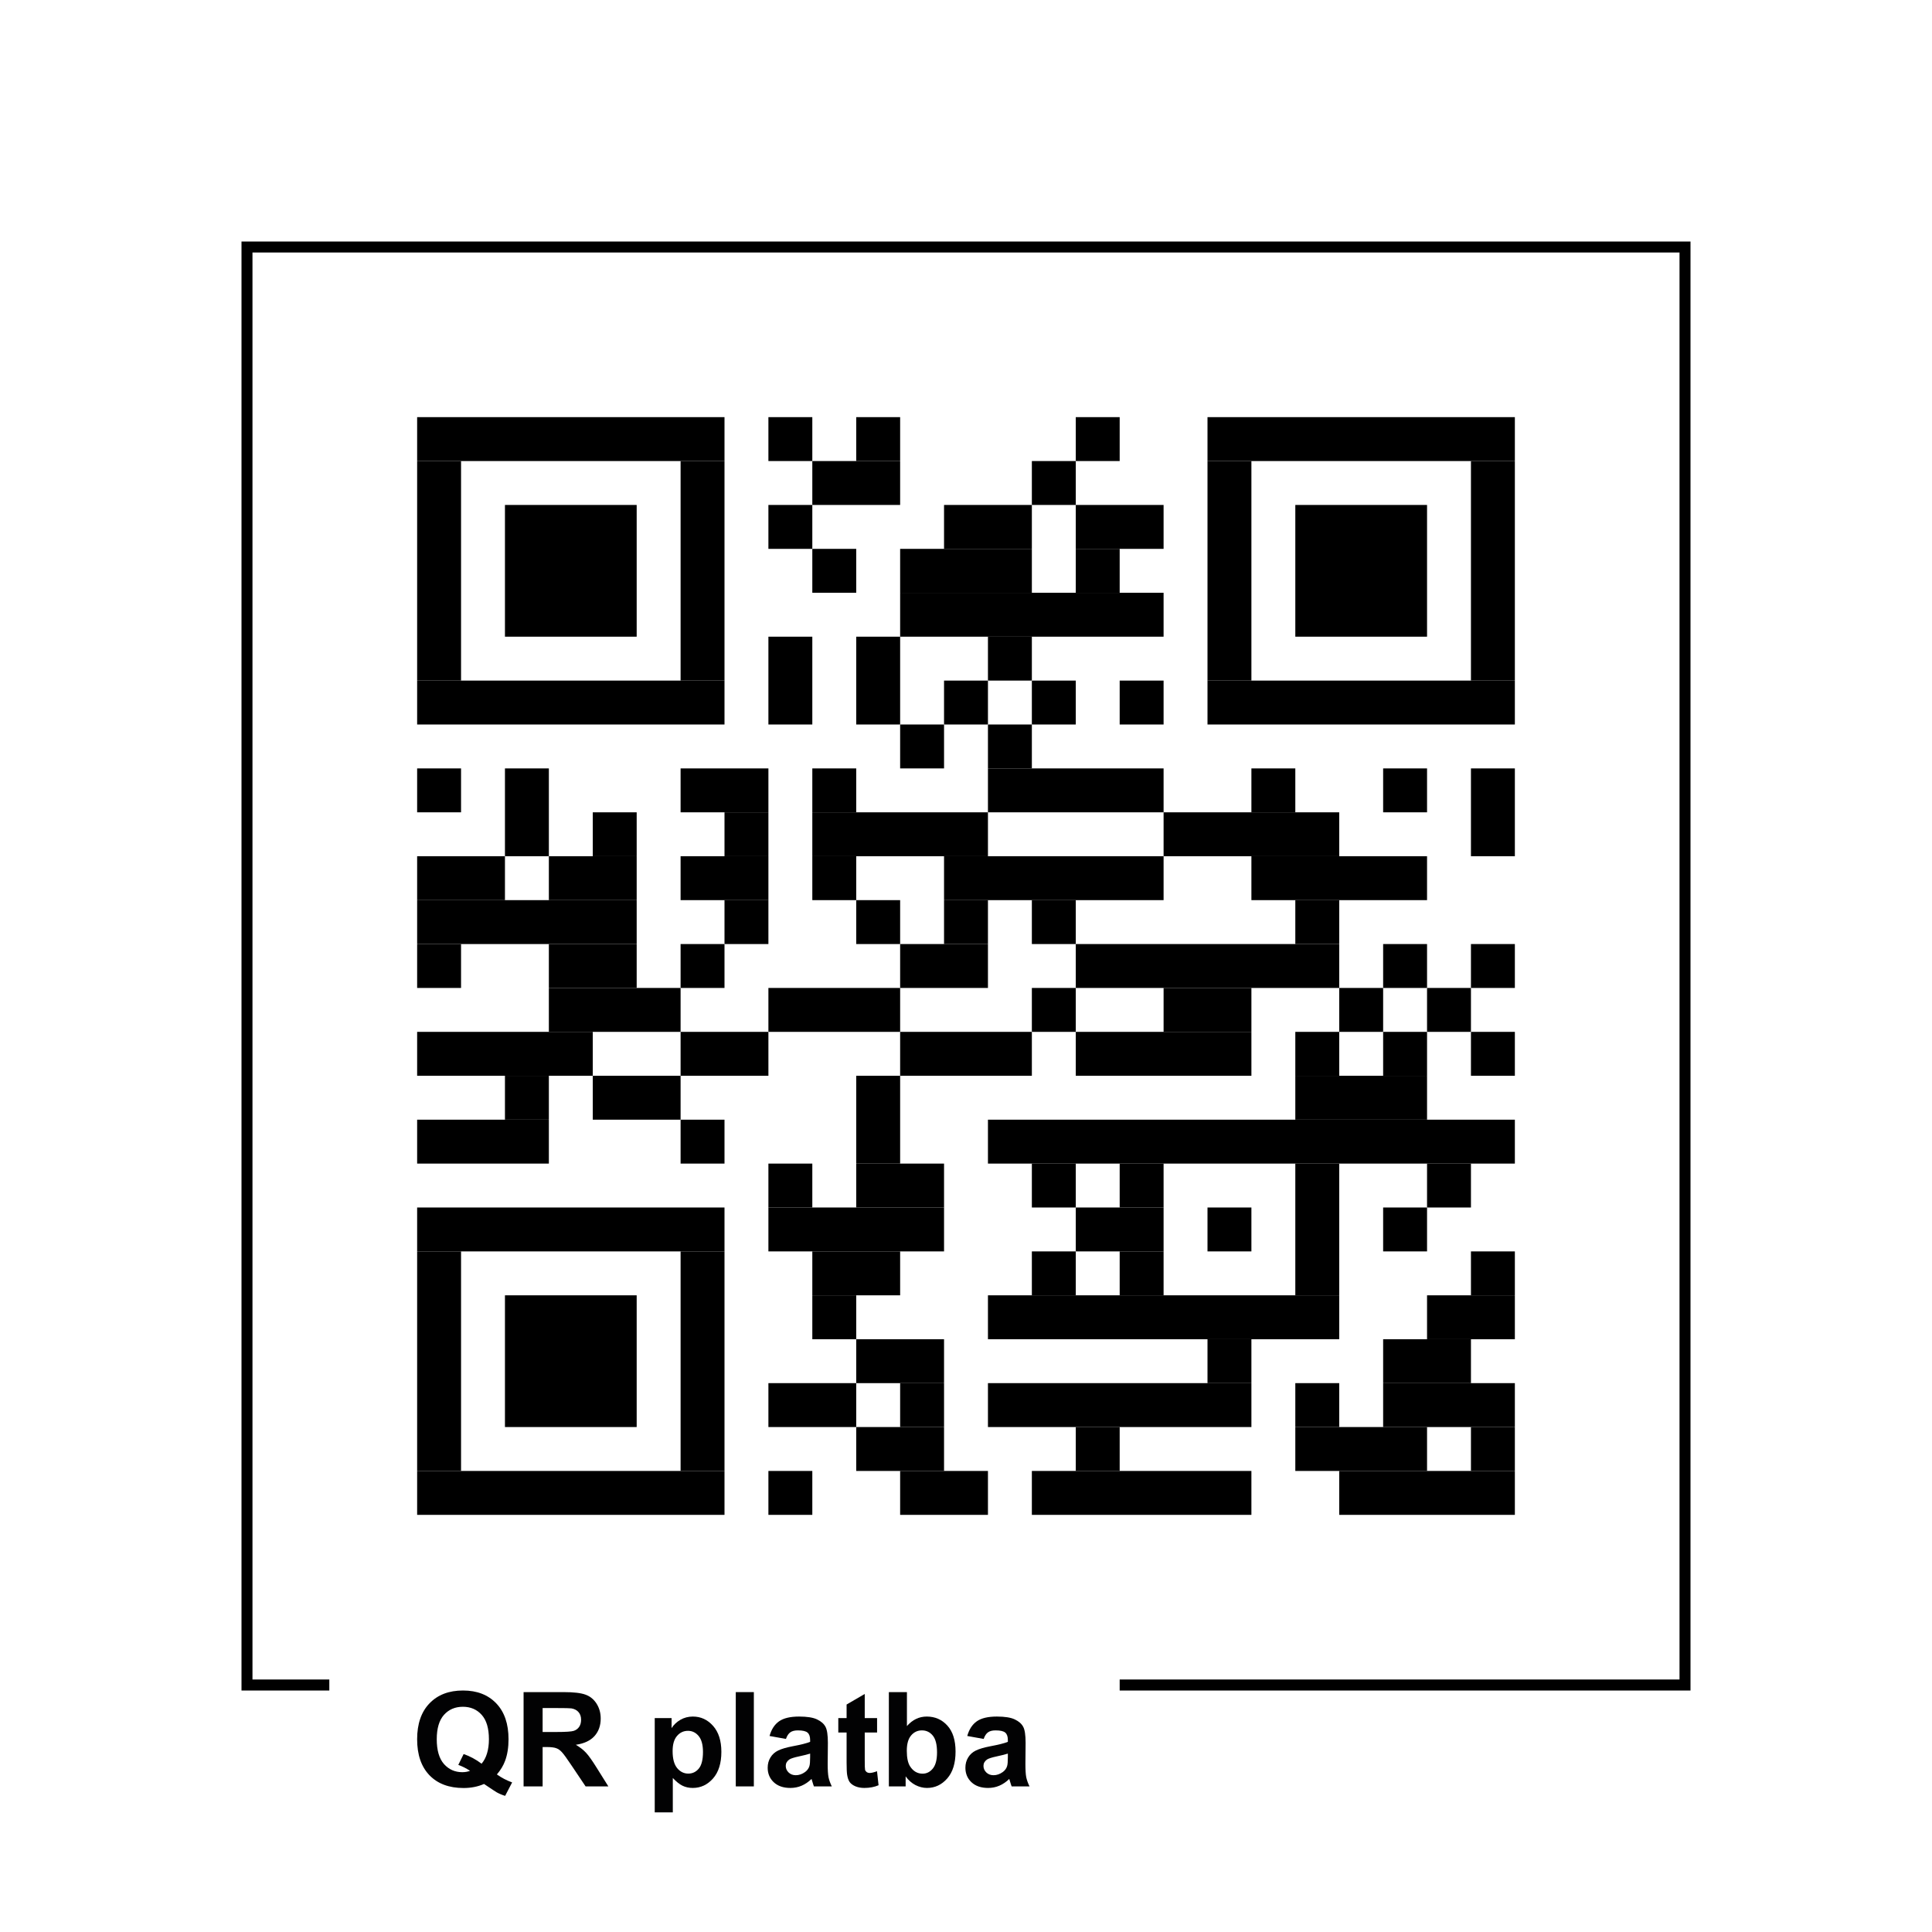 <svg width="320" height="320" viewBox="0 0 320 320" fill="none" xmlns="http://www.w3.org/2000/svg">
<rect width="320" height="320" fill="white"/>
<g clip-path="url(#clip0_4904_6510)">
<path d="M280 40H39.999V301.818H280V40Z" fill="white"/>
<path d="M120 69.091H69.091V76.364H120V69.091Z" fill="black"/>
<path d="M134.545 69.091H127.272V76.364H134.545V69.091Z" fill="black"/>
<path d="M149.091 69.091H141.818V76.364H149.091V69.091Z" fill="black"/>
<path d="M185.454 69.091H178.182V76.364H185.454V69.091Z" fill="black"/>
<path d="M250.909 69.091H200V76.364H250.909V69.091Z" fill="black"/>
<path d="M76.364 76.364H69.091V112.727H76.364V76.364Z" fill="black"/>
<path d="M120 76.364H112.727V112.727H120V76.364Z" fill="black"/>
<path d="M149.091 76.364H134.545V83.636H149.091V76.364Z" fill="black"/>
<path d="M178.181 76.364H170.909V83.636H178.181V76.364Z" fill="black"/>
<path d="M207.272 76.364H200V112.727H207.272V76.364Z" fill="black"/>
<path d="M250.909 76.364H243.636V112.727H250.909V76.364Z" fill="black"/>
<path d="M105.454 83.636H83.636V105.455H105.454V83.636Z" fill="black"/>
<path d="M134.545 83.636H127.272V90.909H134.545V83.636Z" fill="black"/>
<path d="M170.909 83.636H156.363V90.909H170.909V83.636Z" fill="black"/>
<path d="M192.727 83.636H178.182V90.909H192.727V83.636Z" fill="black"/>
<path d="M236.364 83.636H214.545V105.455H236.364V83.636Z" fill="black"/>
<path d="M141.818 90.909H134.545V98.182H141.818V90.909Z" fill="black"/>
<path d="M170.909 90.909H149.091V98.182H170.909V90.909Z" fill="black"/>
<path d="M185.454 90.909H178.182V98.182H185.454V90.909Z" fill="black"/>
<path d="M192.727 98.182H149.091V105.455H192.727V98.182Z" fill="black"/>
<path d="M134.545 105.455H127.272V120H134.545V105.455Z" fill="black"/>
<path d="M149.091 105.455H141.818V120H149.091V105.455Z" fill="black"/>
<path d="M170.909 105.455H163.636V112.727H170.909V105.455Z" fill="black"/>
<path d="M120 112.727H69.091V120H120V112.727Z" fill="black"/>
<path d="M163.636 112.727H156.363V120H163.636V112.727Z" fill="black"/>
<path d="M178.181 112.727H170.909V120H178.181V112.727Z" fill="black"/>
<path d="M192.727 112.727H185.454V120H192.727V112.727Z" fill="black"/>
<path d="M250.909 112.727H200V120H250.909V112.727Z" fill="black"/>
<path d="M156.364 120H149.091V127.273H156.364V120Z" fill="black"/>
<path d="M170.909 120H163.636V127.273H170.909V120Z" fill="black"/>
<path d="M76.364 127.273H69.091V134.545H76.364V127.273Z" fill="black"/>
<path d="M90.909 127.273H83.636V141.818H90.909V127.273Z" fill="black"/>
<path d="M127.273 127.273H112.727V134.545H127.273V127.273Z" fill="black"/>
<path d="M141.818 127.273H134.545V134.545H141.818V127.273Z" fill="black"/>
<path d="M192.727 127.273H163.636V134.545H192.727V127.273Z" fill="black"/>
<path d="M214.545 127.273H207.272V134.545H214.545V127.273Z" fill="black"/>
<path d="M236.364 127.273H229.091V134.545H236.364V127.273Z" fill="black"/>
<path d="M250.909 127.273H243.636V141.818H250.909V127.273Z" fill="black"/>
<path d="M105.454 134.546H98.182V141.818H105.454V134.546Z" fill="black"/>
<path d="M127.272 134.546H120V141.818H127.272V134.546Z" fill="black"/>
<path d="M163.636 134.546H134.545V141.818H163.636V134.546Z" fill="black"/>
<path d="M221.818 134.546H192.727V141.818H221.818V134.546Z" fill="black"/>
<path d="M83.636 141.818H69.091V149.091H83.636V141.818Z" fill="black"/>
<path d="M105.454 141.818H90.909V149.091H105.454V141.818Z" fill="black"/>
<path d="M127.273 141.818H112.727V149.091H127.273V141.818Z" fill="black"/>
<path d="M141.818 141.818H134.545V149.091H141.818V141.818Z" fill="black"/>
<path d="M192.727 141.818H156.363V149.091H192.727V141.818Z" fill="black"/>
<path d="M236.363 141.818H207.272V149.091H236.363V141.818Z" fill="black"/>
<path d="M105.454 149.091H69.091V156.364H105.454V149.091Z" fill="black"/>
<path d="M127.272 149.091H120V156.364H127.272V149.091Z" fill="black"/>
<path d="M149.091 149.091H141.818V156.364H149.091V149.091Z" fill="black"/>
<path d="M163.636 149.091H156.363V156.364H163.636V149.091Z" fill="black"/>
<path d="M178.181 149.091H170.909V156.364H178.181V149.091Z" fill="black"/>
<path d="M221.818 149.091H214.545V156.364H221.818V149.091Z" fill="black"/>
<path d="M76.364 156.364H69.091V163.636H76.364V156.364Z" fill="black"/>
<path d="M105.454 156.364H90.909V163.636H105.454V156.364Z" fill="black"/>
<path d="M120 156.364H112.727V163.636H120V156.364Z" fill="black"/>
<path d="M163.636 156.364H149.091V163.636H163.636V156.364Z" fill="black"/>
<path d="M221.818 156.364H178.182V163.636H221.818V156.364Z" fill="black"/>
<path d="M236.364 156.364H229.091V163.636H236.364V156.364Z" fill="black"/>
<path d="M250.909 156.364H243.636V163.636H250.909V156.364Z" fill="black"/>
<path d="M112.727 163.636H90.909V170.909H112.727V163.636Z" fill="black"/>
<path d="M149.091 163.636H127.272V170.909H149.091V163.636Z" fill="black"/>
<path d="M178.181 163.636H170.909V170.909H178.181V163.636Z" fill="black"/>
<path d="M207.273 163.636H192.727V170.909H207.273V163.636Z" fill="black"/>
<path d="M229.091 163.636H221.818V170.909H229.091V163.636Z" fill="black"/>
<path d="M243.636 163.636H236.363V170.909H243.636V163.636Z" fill="black"/>
<path d="M98.182 170.909H69.091V178.182H98.182V170.909Z" fill="black"/>
<path d="M127.273 170.909H112.727V178.182H127.273V170.909Z" fill="black"/>
<path d="M170.909 170.909H149.091V178.182H170.909V170.909Z" fill="black"/>
<path d="M207.273 170.909H178.182V178.182H207.273V170.909Z" fill="black"/>
<path d="M221.818 170.909H214.545V178.182H221.818V170.909Z" fill="black"/>
<path d="M236.364 170.909H229.091V178.182H236.364V170.909Z" fill="black"/>
<path d="M250.909 170.909H243.636V178.182H250.909V170.909Z" fill="black"/>
<path d="M90.909 178.182H83.636V185.455H90.909V178.182Z" fill="black"/>
<path d="M112.727 178.182H98.182V185.455H112.727V178.182Z" fill="black"/>
<path d="M149.091 178.182H141.818V192.727H149.091V178.182Z" fill="black"/>
<path d="M236.364 178.182H214.545V185.455H236.364V178.182Z" fill="black"/>
<path d="M90.909 185.455H69.091V192.727H90.909V185.455Z" fill="black"/>
<path d="M120 185.455H112.727V192.727H120V185.455Z" fill="black"/>
<path d="M250.909 185.455H163.636V192.727H250.909V185.455Z" fill="black"/>
<path d="M134.545 192.727H127.272V200H134.545V192.727Z" fill="black"/>
<path d="M156.363 192.727H141.818V200H156.363V192.727Z" fill="black"/>
<path d="M178.181 192.727H170.909V200H178.181V192.727Z" fill="black"/>
<path d="M192.727 192.727H185.454V200H192.727V192.727Z" fill="black"/>
<path d="M221.818 192.727H214.545V214.545H221.818V192.727Z" fill="black"/>
<path d="M243.636 192.727H236.363V200H243.636V192.727Z" fill="black"/>
<path d="M120 200H69.091V207.273H120V200Z" fill="black"/>
<path d="M156.363 200H127.272V207.273H156.363V200Z" fill="black"/>
<path d="M192.727 200H178.182V207.273H192.727V200Z" fill="black"/>
<path d="M207.272 200H200V207.273H207.272V200Z" fill="black"/>
<path d="M236.364 200H229.091V207.273H236.364V200Z" fill="black"/>
<path d="M76.364 207.273H69.091V243.636H76.364V207.273Z" fill="black"/>
<path d="M120 207.273H112.727V243.636H120V207.273Z" fill="black"/>
<path d="M149.091 207.273H134.545V214.545H149.091V207.273Z" fill="black"/>
<path d="M178.181 207.273H170.909V214.545H178.181V207.273Z" fill="black"/>
<path d="M192.727 207.273H185.454V214.545H192.727V207.273Z" fill="black"/>
<path d="M250.909 207.273H243.636V214.545H250.909V207.273Z" fill="black"/>
<path d="M105.454 214.545H83.636V236.364H105.454V214.545Z" fill="black"/>
<path d="M141.818 214.545H134.545V221.818H141.818V214.545Z" fill="black"/>
<path d="M221.818 214.545H163.636V221.818H221.818V214.545Z" fill="black"/>
<path d="M250.909 214.545H236.363V221.818H250.909V214.545Z" fill="black"/>
<path d="M156.363 221.818H141.818V229.091H156.363V221.818Z" fill="black"/>
<path d="M207.272 221.818H200V229.091H207.272V221.818Z" fill="black"/>
<path d="M243.636 221.818H229.091V229.091H243.636V221.818Z" fill="black"/>
<path d="M141.818 229.091H127.272V236.364H141.818V229.091Z" fill="black"/>
<path d="M156.364 229.091H149.091V236.364H156.364V229.091Z" fill="black"/>
<path d="M207.273 229.091H163.636V236.364H207.273V229.091Z" fill="black"/>
<path d="M221.818 229.091H214.545V236.364H221.818V229.091Z" fill="black"/>
<path d="M250.909 229.091H229.091V236.364H250.909V229.091Z" fill="black"/>
<path d="M156.363 236.364H141.818V243.636H156.363V236.364Z" fill="black"/>
<path d="M185.454 236.364H178.182V243.636H185.454V236.364Z" fill="black"/>
<path d="M236.364 236.364H214.545V243.636H236.364V236.364Z" fill="black"/>
<path d="M250.909 236.364H243.636V243.636H250.909V236.364Z" fill="black"/>
<path d="M120 243.636H69.091V250.909H120V243.636Z" fill="black"/>
<path d="M134.545 243.636H127.272V250.909H134.545V243.636Z" fill="black"/>
<path d="M163.636 243.636H149.091V250.909H163.636V243.636Z" fill="black"/>
<path d="M207.272 243.636H170.909V250.909H207.272V243.636Z" fill="black"/>
<path d="M250.909 243.636H221.818V250.909H250.909V243.636Z" fill="black"/>
<path d="M82.301 293.902C83.075 294.456 83.917 294.896 84.826 295.224L83.665 297.451C83.189 297.309 82.724 297.113 82.269 296.864C82.17 296.815 81.47 296.353 80.171 295.48C79.147 295.927 78.015 296.151 76.772 296.151C74.371 296.151 72.489 295.444 71.126 294.031C69.769 292.616 69.091 290.633 69.091 288.075C69.091 285.525 69.773 283.544 71.136 282.131C72.5 280.711 74.35 280 76.687 280C79.002 280 80.838 280.711 82.195 282.131C83.551 283.544 84.229 285.525 84.229 288.075C84.229 289.425 84.041 290.611 83.665 291.633C83.381 292.415 82.926 293.171 82.301 293.902ZM79.766 292.124C80.171 291.647 80.472 291.073 80.671 290.398C80.877 289.724 80.98 288.949 80.98 288.075C80.98 286.271 80.582 284.925 79.787 284.038C78.991 283.144 77.951 282.695 76.665 282.695C75.38 282.695 74.336 283.144 73.533 284.038C72.738 284.933 72.34 286.278 72.34 288.075C72.34 289.9 72.738 291.267 73.533 292.176C74.336 293.078 75.348 293.529 76.57 293.529C77.024 293.529 77.454 293.455 77.859 293.305C77.219 292.887 76.57 292.56 75.909 292.325L76.793 290.525C77.83 290.88 78.821 291.413 79.766 292.124Z" fill="#020203"/>
<path d="M86.722 295.884V280.266H93.359C95.028 280.266 96.239 280.409 96.992 280.693C97.752 280.969 98.359 281.467 98.814 282.184C99.268 282.902 99.496 283.722 99.496 284.645C99.496 285.816 99.151 286.786 98.462 287.553C97.773 288.313 96.743 288.793 95.373 288.991C96.055 289.389 96.616 289.826 97.056 290.302C97.503 290.778 98.103 291.624 98.856 292.838L100.763 295.884H96.992L94.712 292.486C93.903 291.271 93.349 290.507 93.05 290.195C92.752 289.876 92.436 289.658 92.102 289.546C91.768 289.426 91.239 289.364 90.515 289.364H89.875V295.884H86.722ZM89.875 286.871H92.209C93.721 286.871 94.666 286.807 95.042 286.68C95.419 286.553 95.714 286.331 95.927 286.02C96.14 285.707 96.246 285.316 96.246 284.847C96.246 284.322 96.104 283.9 95.82 283.58C95.543 283.253 95.149 283.047 94.638 282.962C94.382 282.926 93.615 282.909 92.337 282.909H89.875V286.871Z" fill="#020203"/>
<path d="M108.444 284.571H111.236V286.233C111.598 285.664 112.088 285.202 112.706 284.847C113.324 284.493 114.009 284.315 114.762 284.315C116.076 284.315 117.191 284.829 118.107 285.86C119.023 286.889 119.481 288.324 119.481 290.164C119.481 292.053 119.02 293.524 118.096 294.575C117.173 295.618 116.055 296.14 114.741 296.14C114.116 296.14 113.547 296.017 113.036 295.767C112.532 295.518 111.999 295.093 111.438 294.489V300.189H108.444V284.571ZM111.406 290.037C111.406 291.307 111.658 292.247 112.163 292.858C112.667 293.462 113.281 293.764 114.005 293.764C114.701 293.764 115.28 293.487 115.742 292.933C116.204 292.373 116.435 291.457 116.435 290.186C116.435 288.998 116.197 288.118 115.721 287.542C115.245 286.967 114.655 286.68 113.952 286.68C113.221 286.68 112.613 286.964 112.131 287.533C111.647 288.093 111.406 288.927 111.406 290.037Z" fill="#020203"/>
<path d="M121.868 295.884V280.266H124.861V295.884H121.868Z" fill="#020203"/>
<path d="M130.177 288.022L127.461 287.533C127.766 286.438 128.292 285.629 129.037 285.104C129.783 284.578 130.891 284.315 132.361 284.315C133.697 284.315 134.691 284.475 135.344 284.795C135.998 285.107 136.456 285.507 136.719 285.998C136.989 286.48 137.123 287.373 137.123 288.673L137.091 292.166C137.091 293.16 137.138 293.897 137.23 294.371C137.329 294.84 137.511 295.344 137.773 295.884H134.812C134.733 295.686 134.638 295.391 134.524 295C134.474 294.822 134.439 294.706 134.417 294.649C133.906 295.146 133.359 295.518 132.777 295.767C132.194 296.017 131.573 296.14 130.913 296.14C129.748 296.14 128.828 295.824 128.153 295.191C127.486 294.56 127.152 293.76 127.152 292.795C127.152 292.157 127.305 291.587 127.61 291.091C127.915 290.586 128.341 290.202 128.888 289.94C129.442 289.669 130.238 289.435 131.275 289.237C132.674 288.975 133.643 288.729 134.183 288.502V288.204C134.183 287.627 134.041 287.22 133.757 286.978C133.473 286.729 132.937 286.606 132.148 286.606C131.616 286.606 131.2 286.711 130.902 286.926C130.603 287.131 130.362 287.497 130.177 288.022ZM134.183 290.451C133.799 290.578 133.192 290.731 132.361 290.909C131.53 291.087 130.987 291.26 130.731 291.431C130.341 291.707 130.145 292.06 130.145 292.486C130.145 292.906 130.302 293.267 130.614 293.573C130.927 293.878 131.324 294.031 131.807 294.031C132.347 294.031 132.862 293.853 133.352 293.498C133.714 293.227 133.952 292.898 134.066 292.507C134.144 292.251 134.183 291.766 134.183 291.047V290.451Z" fill="#020203"/>
<path d="M145.273 284.571V286.956H143.228V291.516C143.228 292.44 143.245 292.98 143.281 293.136C143.323 293.285 143.412 293.409 143.547 293.509C143.689 293.607 143.86 293.658 144.059 293.658C144.336 293.658 144.737 293.562 145.262 293.371L145.518 295.693C144.822 295.991 144.034 296.14 143.153 296.14C142.613 296.14 142.127 296.051 141.693 295.873C141.26 295.689 140.941 295.454 140.735 295.171C140.536 294.88 140.397 294.489 140.319 293.998C140.255 293.651 140.223 292.947 140.223 291.889V286.956H138.849V284.571H140.223V282.322L143.228 280.574V284.571H145.273Z" fill="#020203"/>
<path d="M147.223 295.884V280.266H150.216V285.891C151.14 284.84 152.233 284.315 153.497 284.315C154.875 284.315 156.015 284.815 156.917 285.816C157.819 286.811 158.27 288.242 158.27 290.111C158.27 292.042 157.808 293.529 156.885 294.575C155.969 295.618 154.854 296.14 153.54 296.14C152.894 296.14 152.254 295.98 151.622 295.66C150.997 295.335 150.458 294.855 150.003 294.222V295.884H147.223ZM150.195 289.982C150.195 291.155 150.38 292.02 150.749 292.582C151.267 293.376 151.956 293.775 152.816 293.775C153.476 293.775 154.037 293.495 154.499 292.933C154.968 292.366 155.202 291.475 155.202 290.26C155.202 288.967 154.968 288.036 154.499 287.467C154.03 286.893 153.43 286.606 152.698 286.606C151.981 286.606 151.384 286.885 150.909 287.447C150.433 288 150.195 288.846 150.195 289.982Z" fill="#020203"/>
<path d="M162.926 288.022L160.209 287.533C160.515 286.438 161.04 285.629 161.786 285.104C162.532 284.578 163.64 284.315 165.11 284.315C166.445 284.315 167.439 284.475 168.093 284.795C168.746 285.107 169.204 285.507 169.467 285.998C169.737 286.48 169.872 287.373 169.872 288.673L169.84 292.166C169.84 293.16 169.886 293.897 169.979 294.371C170.078 294.84 170.259 295.344 170.522 295.884H167.56C167.482 295.686 167.386 295.391 167.273 295C167.223 294.822 167.187 294.706 167.166 294.649C166.655 295.146 166.108 295.518 165.525 295.767C164.943 296.017 164.322 296.14 163.661 296.14C162.496 296.14 161.577 295.824 160.902 295.191C160.234 294.56 159.9 293.76 159.9 292.795C159.9 292.157 160.053 291.587 160.359 291.091C160.664 290.586 161.09 290.202 161.637 289.94C162.191 289.669 162.986 289.435 164.023 289.237C165.422 288.975 166.392 288.729 166.932 288.502V288.204C166.932 287.627 166.79 287.22 166.505 286.978C166.221 286.729 165.685 286.606 164.897 286.606C164.364 286.606 163.949 286.711 163.65 286.926C163.352 287.131 163.111 287.497 162.926 288.022ZM166.932 290.451C166.548 290.578 165.941 290.731 165.11 290.909C164.279 291.087 163.736 291.26 163.48 291.431C163.089 291.707 162.894 292.06 162.894 292.486C162.894 292.906 163.05 293.267 163.363 293.573C163.675 293.878 164.073 294.031 164.556 294.031C165.096 294.031 165.611 293.853 166.101 293.498C166.463 293.227 166.701 292.898 166.814 292.507C166.893 292.251 166.932 291.766 166.932 291.047V290.451Z" fill="#020203"/>
<path fill-rule="evenodd" clip-rule="evenodd" d="M280 40H39.999V280H54.545V278.182H41.818V41.818H278.181V278.182H185.454V280H280V40Z" fill="black"/>
</g>
<defs>
<clipPath id="clip0_4904_6510">
<rect width="240" height="261.818" fill="white" transform="translate(40 40)"/>
</clipPath>
</defs>
</svg>
